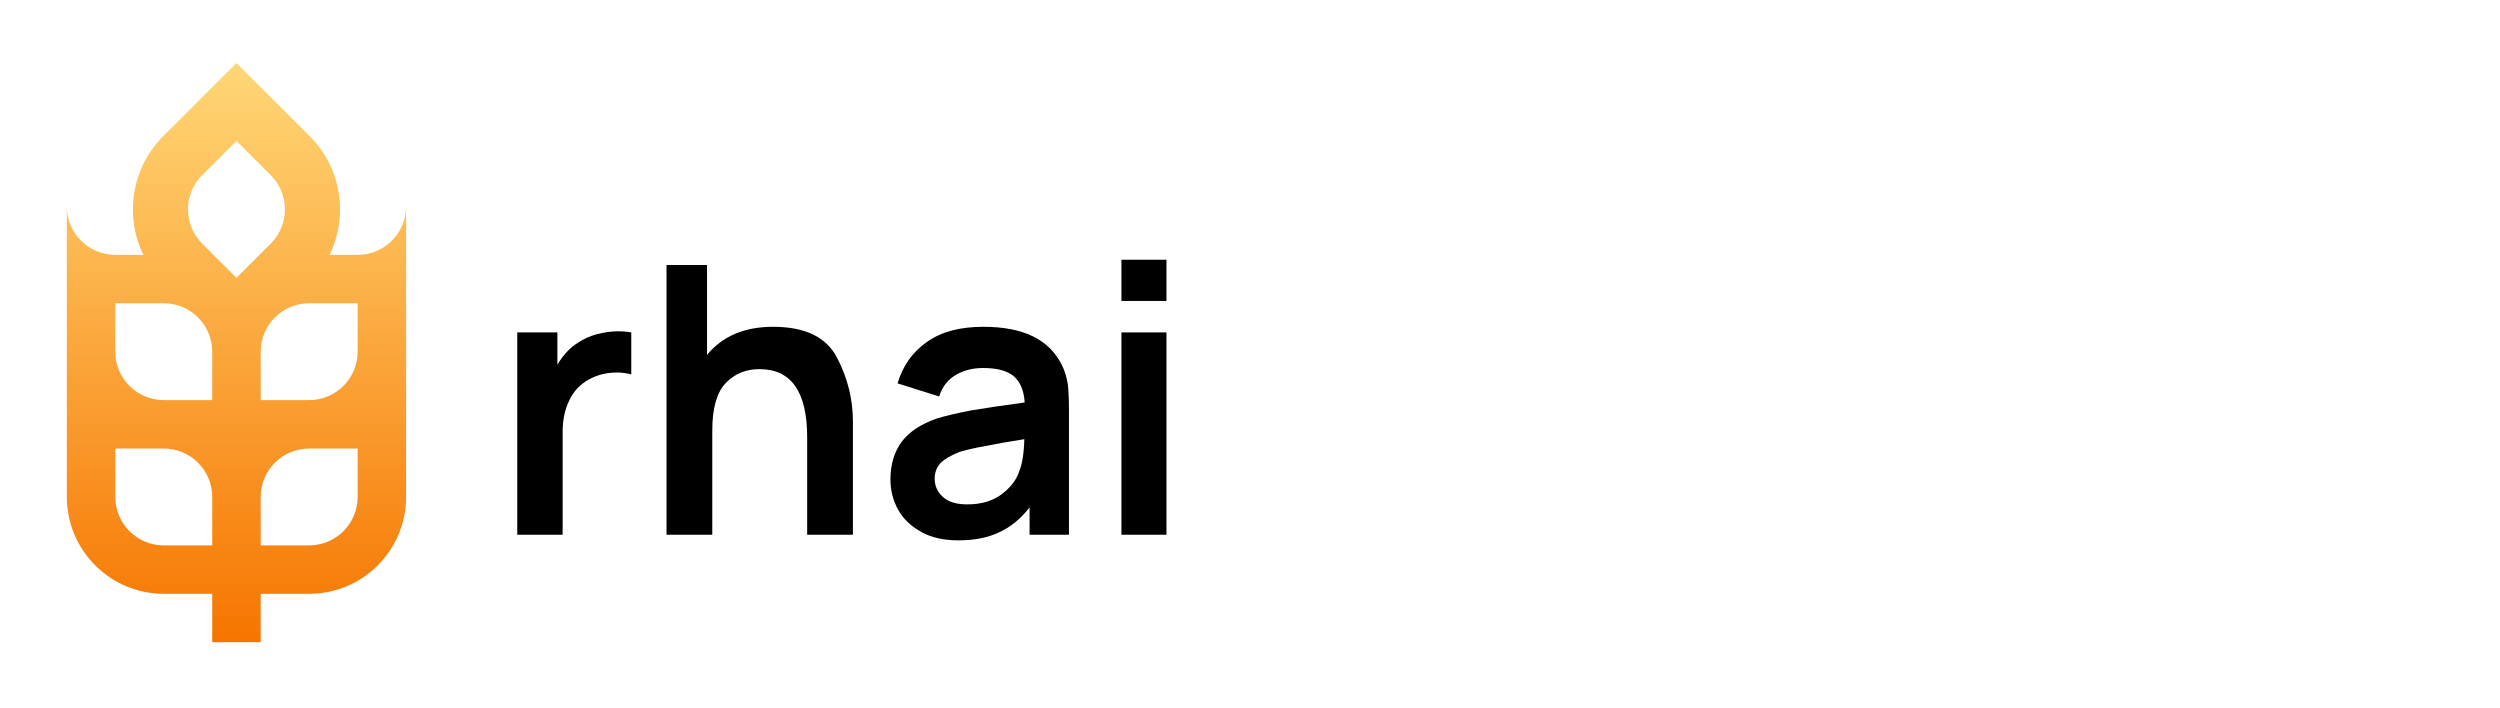 <?xml version="1.0" encoding="UTF-8" standalone="no"?>
<!DOCTYPE svg PUBLIC "-//W3C//DTD SVG 1.1//EN" "http://www.w3.org/Graphics/SVG/1.1/DTD/svg11.dtd">
<svg width="100%" height="100%" viewBox="0 0 960 272" version="1.1" xmlns="http://www.w3.org/2000/svg" xmlns:xlink="http://www.w3.org/1999/xlink" xml:space="preserve" xmlns:serif="http://www.serif.com/" style="fill-rule:evenodd;clip-rule:evenodd;stroke-linejoin:round;stroke-miterlimit:2;">
    <g transform="matrix(1,0,0,1,0,-962)">
        <g id="rhai-banner-transparent-colour" transform="matrix(0.589,0,0,0.998,0,1.396)">
            <rect x="0" y="962.121" width="1630" height="272.43" style="fill:none;"/>
            <g transform="matrix(1.698,0,0,0.751,-277.179,872.981)">
                <g transform="matrix(1,0,0,1.333,0,-112.407)">
                    <path d="M244.724,402.002L226.114,402.002C205.572,402.002 188.894,385.324 188.894,364.782L188.894,253.122L188.895,253.242C188.959,263.418 197.208,271.667 207.384,271.732L207.504,271.732L218.288,271.732C211.035,256.892 213.572,238.455 225.902,226.126L254.029,197.998C254.029,197.998 282.157,226.126 282.157,226.126C294.486,238.455 297.023,256.892 289.77,271.732L300.554,271.732L300.674,271.732C310.85,271.667 319.099,263.418 319.164,253.242L319.164,253.122L319.164,364.782C319.164,385.324 302.486,402.002 281.944,402.002L263.334,402.002L263.334,420.612L244.724,420.612L244.724,402.002ZM244.724,383.392L244.724,364.782C244.724,354.511 236.385,346.172 226.114,346.172L207.504,346.172L207.504,364.782C207.504,375.053 215.843,383.392 226.114,383.392L244.724,383.392ZM263.334,364.782C263.334,354.511 271.673,346.172 281.944,346.172L300.554,346.172L300.554,364.782C300.554,375.053 292.215,383.392 281.944,383.392L263.334,383.392L263.334,364.782ZM263.334,308.952C263.334,298.681 271.673,290.342 281.944,290.342L300.554,290.342L300.554,308.952C300.554,319.223 292.215,327.562 281.944,327.562L263.334,327.562L263.334,308.952ZM244.724,308.952C244.724,298.681 236.385,290.342 226.114,290.342L207.504,290.342L207.504,308.952C207.504,319.223 215.843,327.562 226.114,327.562L244.724,327.562L244.724,308.952ZM267.188,267.412C274.451,260.15 274.451,248.357 267.188,241.094C267.188,241.094 254.029,227.935 254.029,227.935L240.87,241.094C233.607,248.357 233.607,260.15 240.87,267.412L254.029,280.572L267.188,267.412Z" style="fill:url(#_Linear1);"/>
                </g>
                <g transform="matrix(1,0,0,1.333,95.15,-261.61)">
                    <g transform="matrix(144,0,0,144,256.612,491.233)">
                        <path d="M0.231,-0.512C0.246,-0.522 0.263,-0.53 0.281,-0.535C0.301,-0.54 0.32,-0.543 0.339,-0.543C0.352,-0.543 0.363,-0.542 0.374,-0.54L0.374,-0.428C0.362,-0.431 0.349,-0.433 0.336,-0.433C0.309,-0.433 0.284,-0.427 0.262,-0.415C0.238,-0.402 0.22,-0.383 0.209,-0.359C0.197,-0.335 0.191,-0.307 0.191,-0.274L0.191,-0L0.07,-0L0.07,-0.54L0.177,-0.54L0.177,-0.454C0.192,-0.479 0.21,-0.499 0.231,-0.512Z" style="fill-rule:nonzero;"/>
                    </g>
                    <g transform="matrix(144,0,0,144,314.068,491.233)">
                        <path d="M0.353,-0.555C0.438,-0.555 0.495,-0.528 0.524,-0.472C0.552,-0.418 0.566,-0.361 0.566,-0.302L0.566,-0L0.444,-0L0.444,-0.26C0.444,-0.381 0.402,-0.442 0.317,-0.442C0.281,-0.442 0.251,-0.43 0.227,-0.405C0.203,-0.38 0.191,-0.338 0.191,-0.278L0.191,-0L0.069,-0L0.069,-0.72L0.177,-0.72L0.177,-0.48C0.218,-0.53 0.277,-0.555 0.353,-0.555Z" style="fill-rule:nonzero;"/>
                    </g>
                    <g transform="matrix(144,0,0,144,404.212,491.233)">
                        <path d="M0.496,-0.455C0.505,-0.438 0.51,-0.42 0.513,-0.402C0.515,-0.383 0.516,-0.36 0.516,-0.331L0.516,-0L0.411,-0L0.411,-0.073C0.388,-0.043 0.361,-0.021 0.331,-0.007C0.3,0.008 0.264,0.015 0.221,0.015C0.183,0.015 0.15,0.008 0.123,-0.007C0.096,-0.022 0.075,-0.041 0.061,-0.066C0.047,-0.091 0.04,-0.118 0.04,-0.148C0.04,-0.187 0.05,-0.221 0.07,-0.248C0.09,-0.275 0.121,-0.295 0.163,-0.31C0.189,-0.318 0.22,-0.325 0.256,-0.332C0.292,-0.338 0.339,-0.345 0.398,-0.353C0.396,-0.385 0.386,-0.408 0.369,-0.423C0.351,-0.438 0.324,-0.445 0.287,-0.445C0.26,-0.445 0.236,-0.439 0.215,-0.427C0.193,-0.414 0.178,-0.395 0.17,-0.369L0.059,-0.404C0.073,-0.451 0.099,-0.488 0.138,-0.515C0.176,-0.542 0.226,-0.555 0.288,-0.555C0.393,-0.555 0.462,-0.522 0.496,-0.455ZM0.384,-0.171C0.391,-0.188 0.396,-0.216 0.397,-0.255C0.358,-0.249 0.324,-0.243 0.295,-0.237C0.265,-0.232 0.241,-0.226 0.224,-0.221C0.202,-0.212 0.186,-0.203 0.174,-0.192C0.164,-0.181 0.158,-0.167 0.158,-0.15C0.158,-0.129 0.166,-0.113 0.181,-0.1C0.196,-0.087 0.217,-0.081 0.245,-0.081C0.282,-0.081 0.313,-0.09 0.338,-0.109C0.362,-0.128 0.377,-0.148 0.384,-0.171Z" style="fill-rule:nonzero;"/>
                    </g>
                    <g transform="matrix(144,0,0,144,487.156,491.233)">
                        <path d="M0.08,-0.734L0.2,-0.734L0.2,-0.624L0.08,-0.624L0.08,-0.734ZM0.08,-0.54L0.2,-0.54L0.2,-0L0.08,-0L0.08,-0.54Z" style="fill-rule:nonzero;"/>
                    </g>
                </g>
            </g>
        </g>
    </g>
    <defs>
        <linearGradient id="_Linear1" x1="0" y1="0" x2="1" y2="0" gradientUnits="userSpaceOnUse" gradientTransform="matrix(1.36312e-14,222.614,-222.614,1.36312e-14,254.029,197.998)"><stop offset="0" style="stop-color:rgb(255,215,118);stop-opacity:1"/><stop offset="1" style="stop-color:rgb(246,117,0);stop-opacity:1"/></linearGradient>
    </defs>
</svg>
